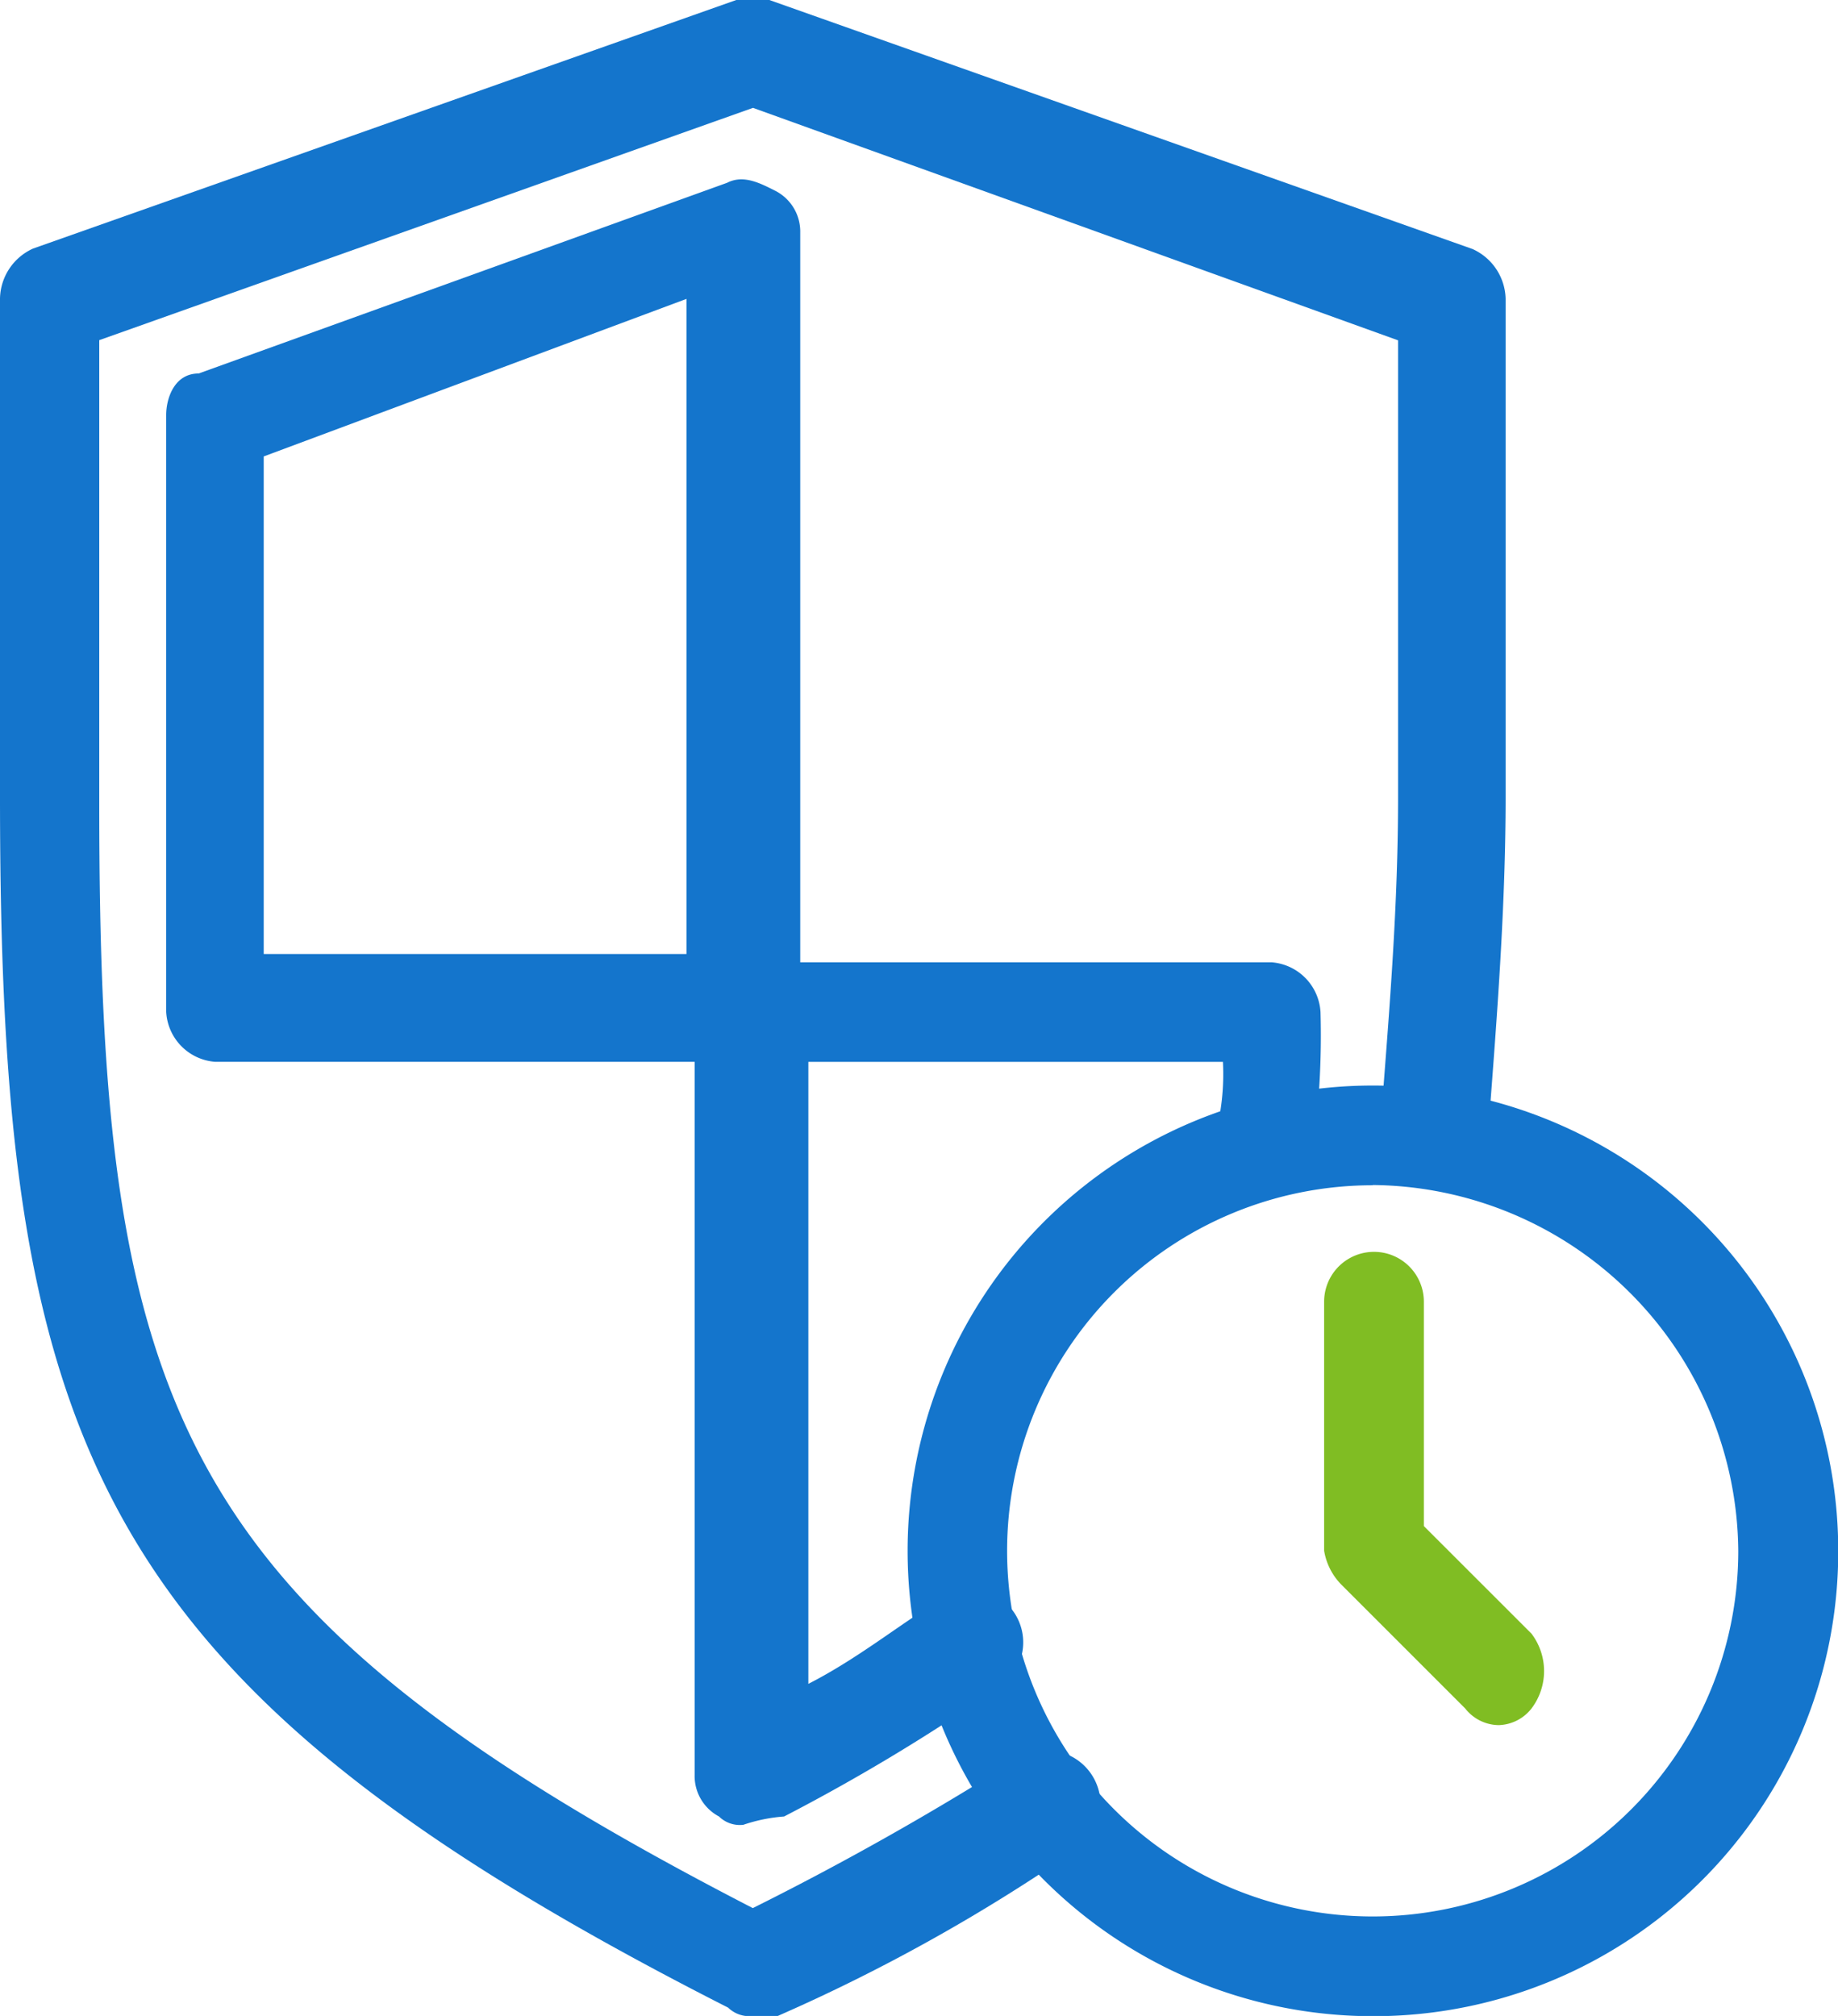 <svg xmlns="http://www.w3.org/2000/svg" width="31" height="34" viewBox="0 0 31 34"><g transform="translate(-0.9 -0.2)"><g transform="translate(0.9 0.2)"><path d="M13.6,34.2a.512.512,0,0,1-.419-.14C2.435,28.6.9,24.546.9,13.632v-8.4a.945.945,0,0,1,.558-.84L13.318.2h.558l11.86,4.2a.945.945,0,0,1,.558.84v8.4c0,1.819-.14,3.638-.279,5.457v.28a.91.91,0,1,1-1.814-.14v-.28c.14-1.819.279-3.5.279-5.317v-7.7L13.6,2.019,2.574,5.937v7.835c0,10.214,1.256,13.572,11.023,18.609a49.963,49.963,0,0,0,4.465-2.519.911.911,0,0,1,.977,1.539,30.1,30.1,0,0,1-5.023,2.8Z" transform="translate(-0.9 -0.2)" fill="#1475cc"/></g><g transform="translate(3.703 3.225)"><path d="M12.635,30.11a.5.5,0,0,1-.411-.14.772.772,0,0,1-.411-.7V17.242H3.723A.894.894,0,0,1,2.9,16.4V6.333c0-.28.137-.7.548-.7L12.36,2.417c.274-.14.548,0,.823.14a.772.772,0,0,1,.411.7V15.564h7.952a.894.894,0,0,1,.823.839,13.839,13.839,0,0,1-.137,2.378c-.137.42-.548.839-.96.7s-.823-.559-.686-.979a3.946,3.946,0,0,0,.137-1.259H13.731v10.49c.823-.42,1.508-.979,2.194-1.4a.856.856,0,0,1,1.234.14.9.9,0,0,1-.137,1.259,32.754,32.754,0,0,1-3.7,2.238A2.742,2.742,0,0,0,12.635,30.11ZM4.545,15.424h7.13V4.375L4.545,7.032Z" transform="translate(-2.9 -2.359)" fill="#1475cc"/></g><g transform="translate(16.204 18.504)"><path d="M19.748,29A7.848,7.848,0,1,1,27.6,21.148,7.835,7.835,0,0,1,19.748,29Zm0-14.014a6.166,6.166,0,1,0,6.166,6.166A6.221,6.221,0,0,0,19.748,14.982Z" transform="translate(-11.9 -13.3)" fill="#1475cc"/></g><g transform="translate(23.231 21.307)"><path d="M19.843,23.288a.728.728,0,0,1-.561-.28l-2.1-2.1a1.062,1.062,0,0,1-.28-.561v-4.2a.841.841,0,0,1,1.682,0v3.784L20.4,21.746a1.046,1.046,0,0,1,0,1.261A.728.728,0,0,1,19.843,23.288Z" transform="translate(-16.9 -15.3)" fill="#80bd23"/></g></g></svg>